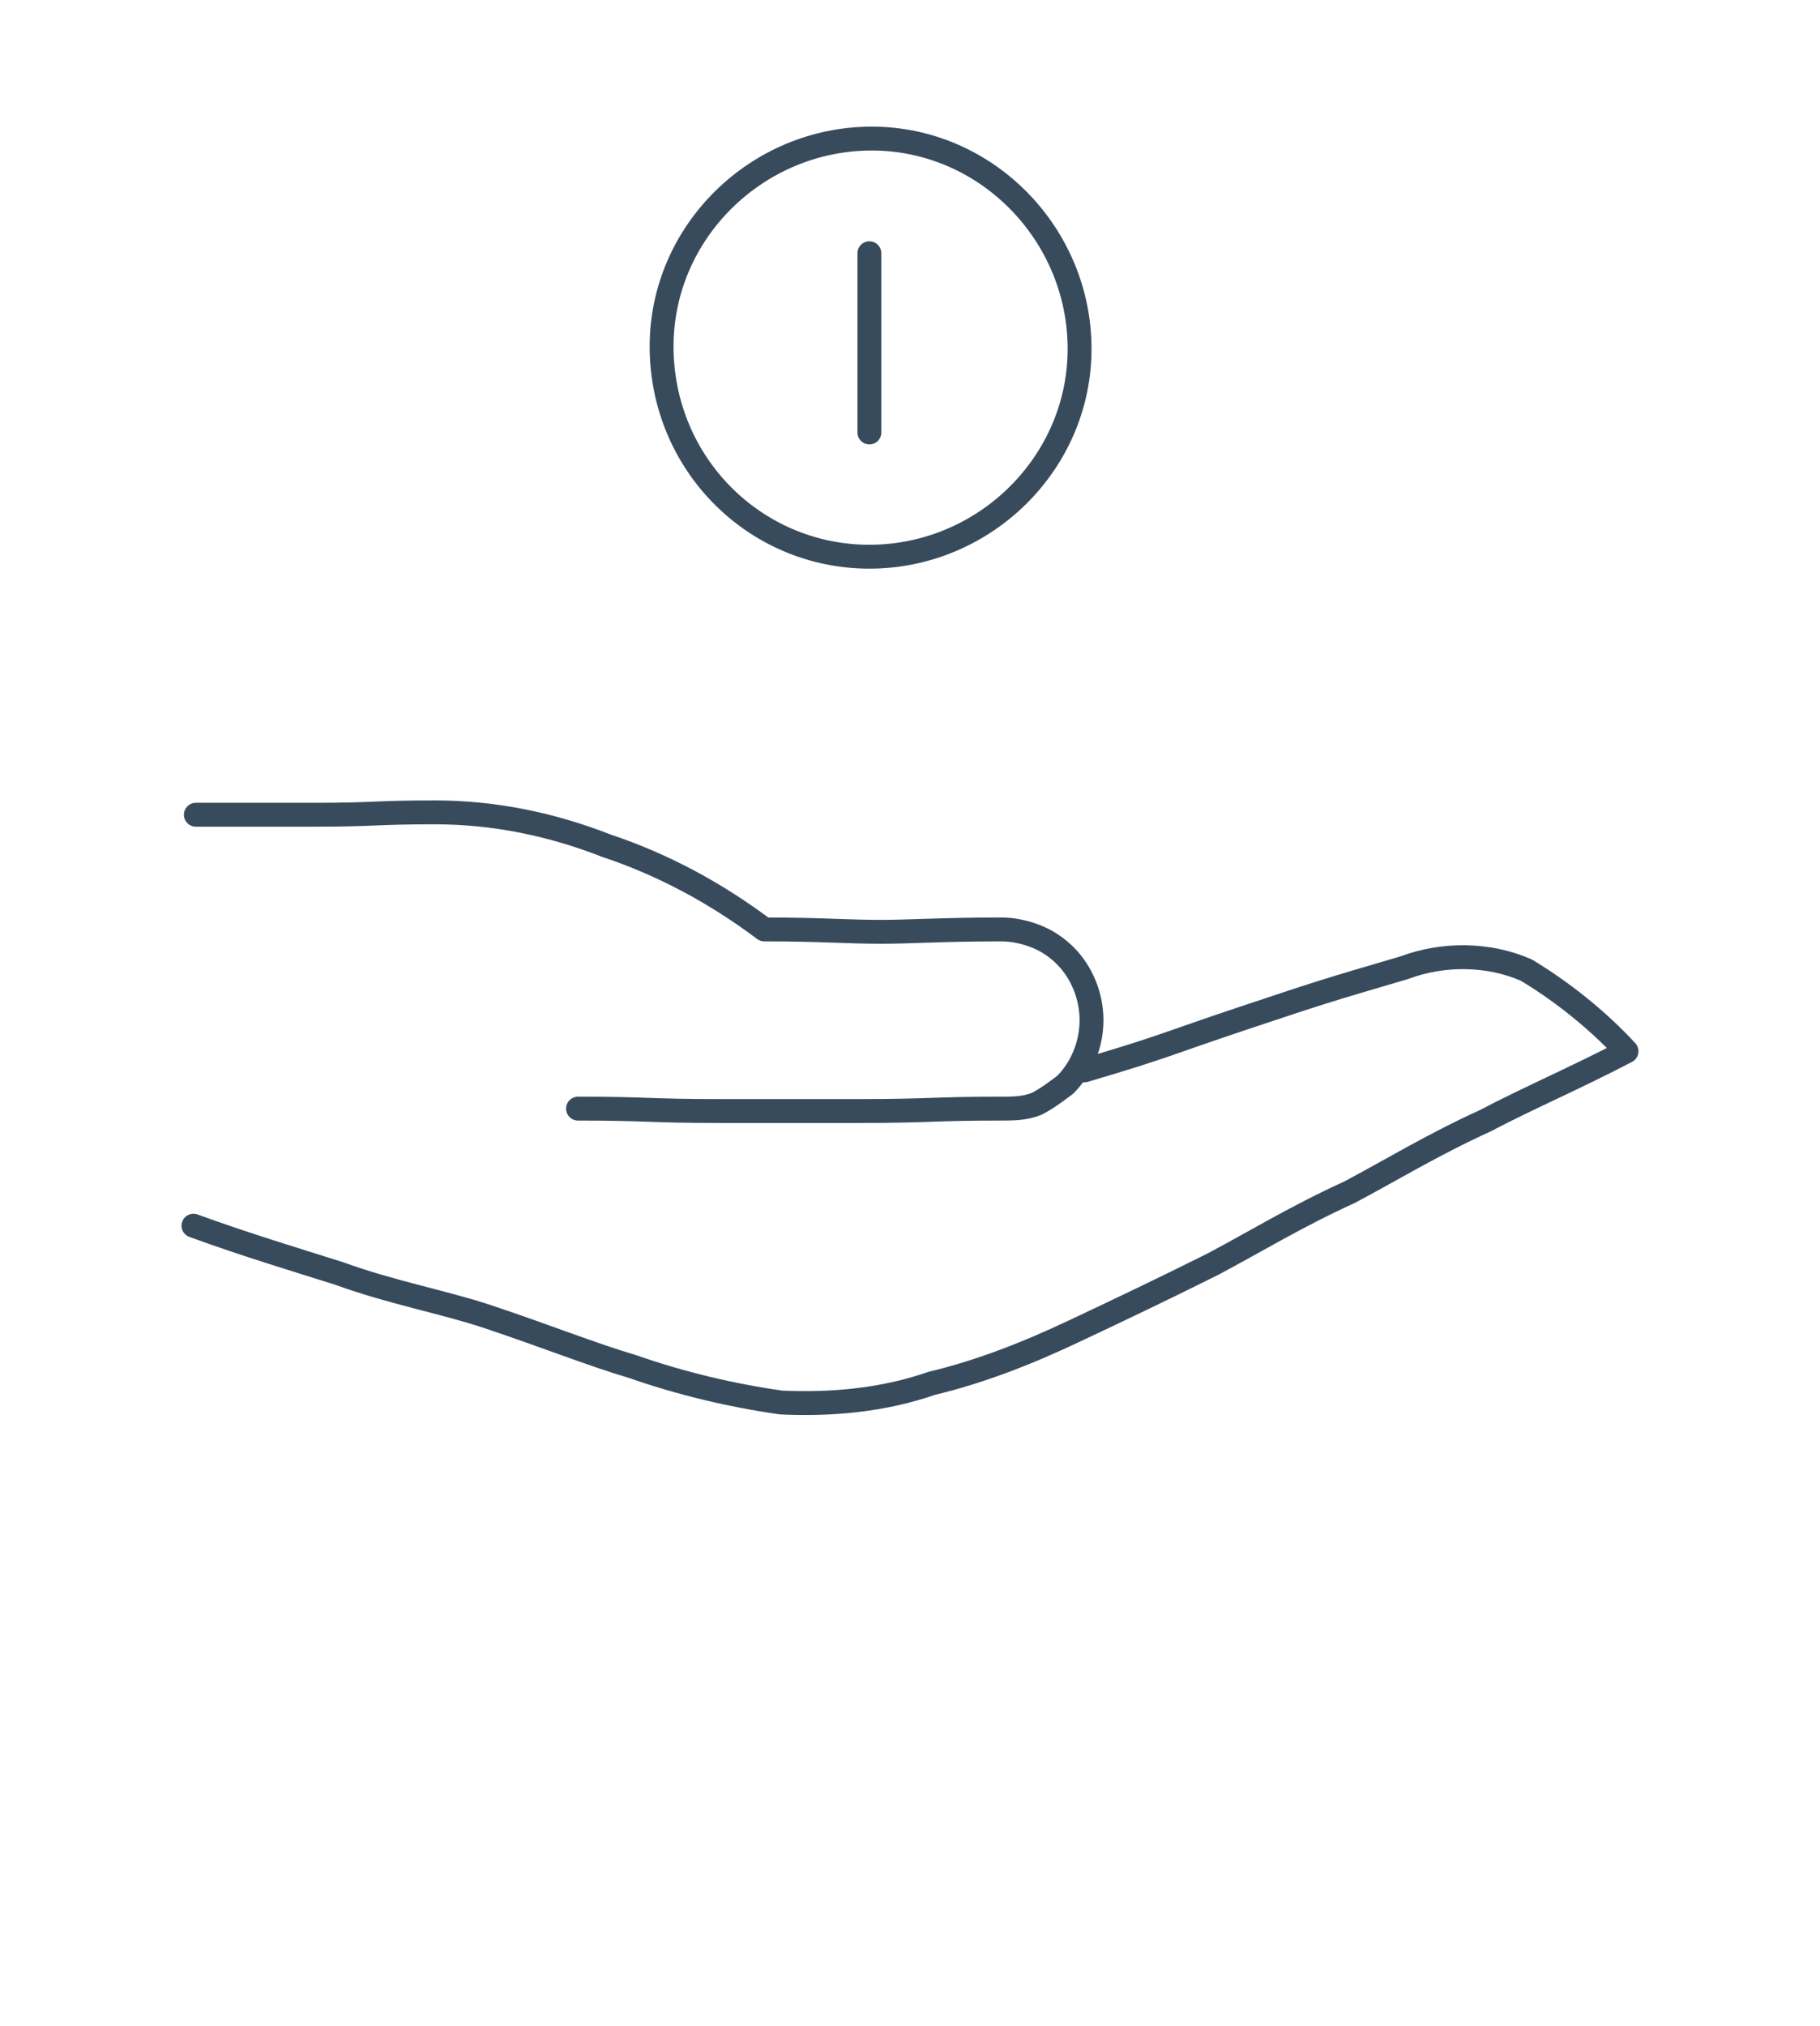 <?xml version="1.0" encoding="UTF-8"?> <!-- Generator: Adobe Illustrator 24.2.1, SVG Export Plug-In . SVG Version: 6.00 Build 0) --> <svg xmlns="http://www.w3.org/2000/svg" xmlns:xlink="http://www.w3.org/1999/xlink" version="1.1" id="Layer_1" x="0px" y="0px" viewBox="0 0 76.2 84.8" style="enable-background:new 0 0 76.2 84.8;" xml:space="preserve"> <style type="text/css"> .st0{fill:none;stroke:#384B5D;stroke-linecap:round;stroke-linejoin:round;} </style> <path class="st0" d="M8.1,51.3c2.2,0.8,4.2,1.4,6.1,2c2.2,0.8,4.4,1.2,6.2,1.8c2.4,0.8,4.4,1.6,6.1,2.1c2,0.7,4.1,1.2,6.2,1.5 c2.1,0.1,4.3-0.1,6.3-0.8c2.1-0.5,4.1-1.3,6-2.2c1.7-0.8,3.6-1.7,5.8-2.8c1.7-0.9,3.5-2,5.7-3c1.7-0.9,3.5-2,5.7-3 c1.7-0.9,3.8-1.8,5.9-2.9c-1.2-1.3-2.7-2.5-4.2-3.4c-1.6-0.7-3.5-0.7-5.1-0.1c-3.4,1-3.4,1-6.7,2.1s-3.3,1.2-6.7,2.2"></path> <path class="st0" d="M8.2,34.1h5c2.5,0,2.5-0.1,5-0.1c2.5,0,4.9,0.5,7.2,1.4c2.4,0.8,4.6,2,6.6,3.5c2.4,0,3.4,0.1,4.9,0.1 c1.2,0,2.6-0.1,5-0.1c0.5,0,1,0.1,1.5,0.3c0.5,0.2,0.9,0.5,1.2,0.8c0.7,0.7,1.1,1.7,1.1,2.7c0,1-0.4,2-1.1,2.7 c-0.4,0.3-0.8,0.6-1.2,0.8c-0.5,0.2-1,0.2-1.5,0.2c-2.9,0-2.9,0.1-5.9,0.1h-5.9c-3,0-2.9-0.1-5.9-0.1"></path> <path class="st0" d="M36.4,23.3c4.8,0,8.8-3.9,8.8-8.7s-3.9-8.8-8.7-8.8c-4.8,0-8.8,3.9-8.8,8.7c0,0,0,0,0,0 C27.7,19.4,31.6,23.3,36.4,23.3C36.4,23.3,36.4,23.3,36.4,23.3z"></path> <path class="st0" d="M36.4,18.1v-7.5"></path> </svg> 